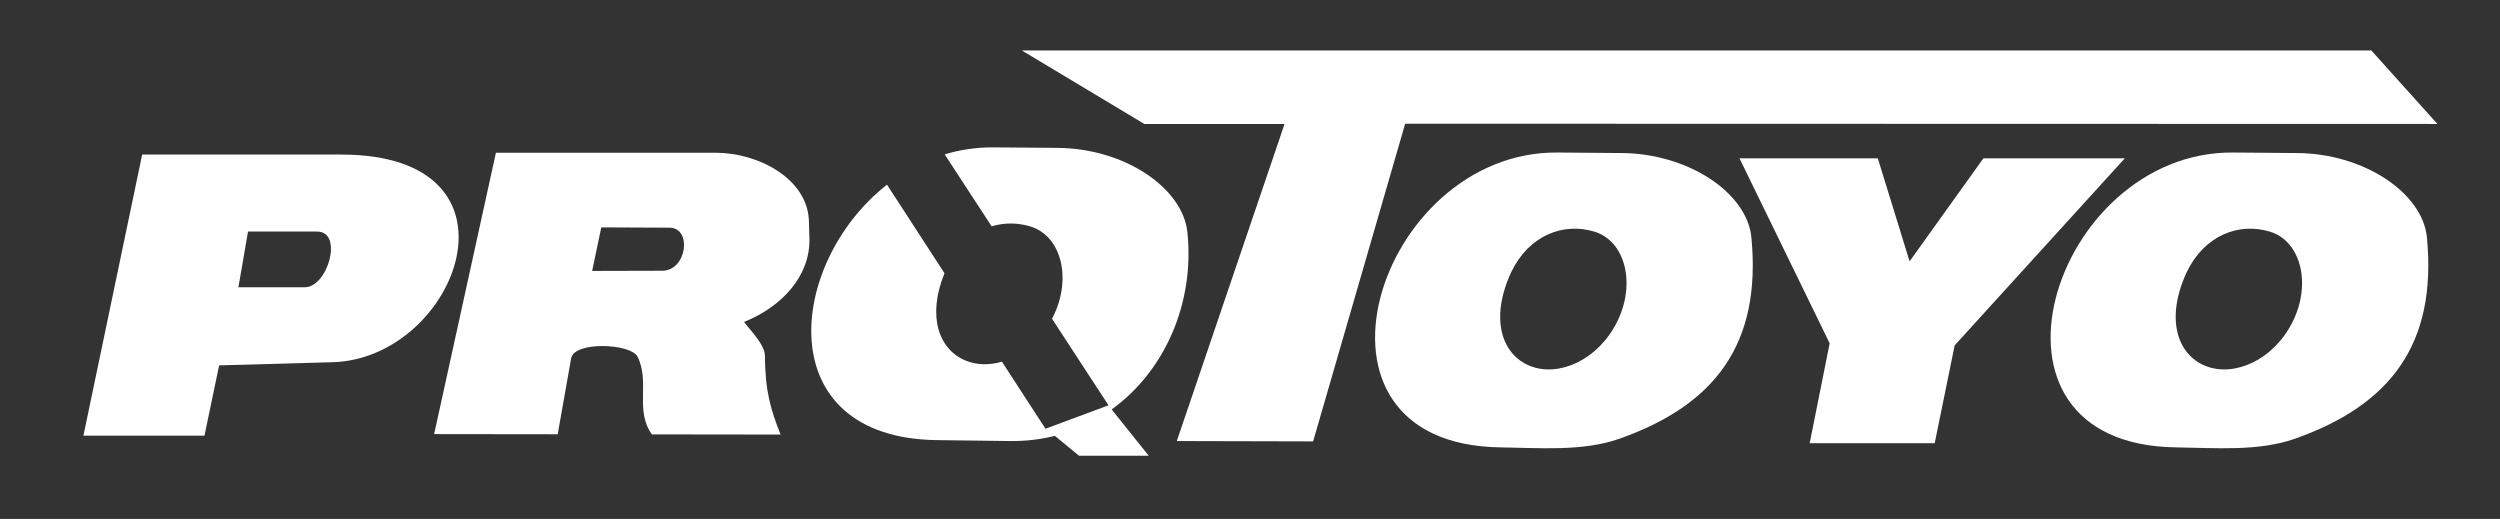 <?xml version="1.0" encoding="UTF-8" standalone="no"?>
<!-- Created with Inkscape (http://www.inkscape.org/) -->

<svg
   width="855.259mm"
   height="177.52mm"
   viewBox="0 0 855.259 177.52"
   version="1.1"
   id="svg5"
   inkscape:version="1.3.2 (091e20e, 2023-11-25, custom)"
   sodipodi:docname="protoyo.svg"
   xmlns:inkscape="http://www.inkscape.org/namespaces/inkscape"
   xmlns:sodipodi="http://sodipodi.sourceforge.net/DTD/sodipodi-0.dtd"
   xmlns="http://www.w3.org/2000/svg"
   xmlns:svg="http://www.w3.org/2000/svg">
  <rect x="0" y="0" width="855.259" height="177.52" fill="#333333" stroke="none"/>
  <sodipodi:namedview
     id="namedview7"
     pagecolor="#ffffff"
     bordercolor="#000000"
     borderopacity="0.25"
     inkscape:showpageshadow="2"
     inkscape:pageopacity="0"
     inkscape:pagecheckerboard="0"
     inkscape:deskcolor="#424242"
     inkscape:document-units="mm"
     showgrid="false"
     inkscape:zoom="0.21835004"
     inkscape:cx="1460.9569"
     inkscape:cy="103.04555"
     inkscape:window-width="1920"
     inkscape:window-height="991"
     inkscape:window-x="-9"
     inkscape:window-y="-9"
     inkscape:window-maximized="1"
     inkscape:current-layer="layer1" />
  <defs
     id="defs2" />
  <g
     inkscape:label="Layer 1"
     inkscape:groupmode="layer"
     id="layer1"
     transform="translate(566.872,149.116)">
    <g
       id="g1"
       style="fill:#ffffff;fill-opacity:1"
       transform="translate(-575.576,37.564)">
      <path
         id="path419"
         d="m 607.863,-105.453 c -1.453,-15.187 -21.451,-28.68 -44.338,-28.867 l -21.984,-0.18 c -61.824,-0.507 -93.501,99.946 -19.421,100.87 13.136,0.168 28.055,1.465 40.569,-2.949 32.603,-11.499 48.679,-32.282 45.175,-68.875 z m -53.699,-1.98 c 10.584,3.232 14.268,17.828 7.733,30.897 -6.538,13.069 -19.954,18.952 -29.738,15.056 -9.782,-3.9 -13.803,-16.253 -6.476,-32.076 6.077,-12.684 17.898,-17.106 28.481,-13.877"
         style="fill:#ffffff;fill-opacity:1;fill-rule:evenodd;stroke:none;stroke-width:4.138" />
      <path
         id="path420"
         d="m 838.962,-105.453 c -1.456,-15.187 -21.45,-28.68 -44.336,-28.867 l -21.984,-0.18 c -61.827,-0.507 -93.501,99.946 -19.424,100.87 13.138,0.168 28.057,1.465 40.568,-2.949 32.608,-11.499 48.682,-32.282 45.176,-68.875 z m -53.699,-1.98 c 10.583,3.232 14.267,17.828 7.732,30.897 -6.538,13.069 -19.957,18.952 -29.74,15.056 -9.778,-3.9 -13.802,-16.253 -6.473,-32.076 6.075,-12.684 17.895,-17.106 28.481,-13.877"
         style="fill:#ffffff;fill-opacity:1;fill-rule:evenodd;stroke:none;stroke-width:4.138" />
      <path
         id="path422"
         d="m 603.793,-132.504 h 47.323 l 10.866,35.23 25.241,-35.23 h 48.374 l -58.191,63.974 -6.834,33.476 H 627.805 l 6.836,-34.178 z"
         style="fill:#ffffff;fill-opacity:1;fill-rule:evenodd;stroke:none;stroke-width:4.138" />
      <g
         id="g2"
         transform="matrix(3.103,0,0,3.103,-653.86,-4923.187)"
         style="fill:#ffffff;fill-opacity:1">
        <path
           id="path418"
           d="m 344.432,1552.035 c -0.509,-4.89 -6.912,-9.242 -14.287,-9.302 l -7.084,-0.058 c -1.891,-0.015 -3.693,0.261 -5.388,0.773 l 5.181,7.936 c 1.387,-0.426 2.864,-0.418 4.274,0.013 3.411,1.041 4.598,5.745 2.493,9.956 -0.038,0.074 -0.075,0.147 -0.113,0.219 l 6.229,9.541 -6.95,2.584 -4.8,-7.391 c -1.362,0.397 -2.741,0.379 -3.949,-0.102 -3.009,-1.2 -4.327,-4.883 -2.384,-9.651 l -6.34,-9.763 c -11.037,8.646 -12.953,27.931 5.515,28.162 l 8.053,0.101 c 1.731,0.021 3.384,-0.179 4.943,-0.571 l 2.661,2.191 h 7.682 l -4.085,-5.105 c 5.854,-4.213 9.165,-11.714 8.35,-19.533"
           style="fill:#ffffff;fill-opacity:1;fill-rule:evenodd;stroke:none;stroke-width:1.333" />
        <path
           id="path421"
           d="m 326.178,1531.99 h 148.781 l 7.29,8.106 -113.807,-0.028 -10.148,35.023 -15.03,-0.037 11.881,-34.958 h -15.456 z"
           style="fill:#ffffff;fill-opacity:1;fill-rule:evenodd;stroke:none;stroke-width:1.333" />
        <path
           id="path423"
           d="m 268.199,1543.269 h 24.233 c 4.738,0 10.14,2.895 10.274,7.528 l 0.055,1.898 c 0.12,4.159 -3.052,7.557 -7.181,9.214 -0.07,0.168 2.268,2.349 2.274,3.704 0.021,3.999 0.662,6.019 1.725,8.724 l -14.182,-0.018 c -1.917,-2.649 -0.183,-5.749 -1.583,-8.564 -0.723,-1.452 -6.98,-1.748 -7.323,0.189 l -1.48,8.36 -13.623,-0.017 z m 11.615,8.227 7.509,0.034 c 2.548,0.011 1.929,4.741 -0.782,4.748 l -7.733,0.02 z"
           style="fill:#ffffff;fill-opacity:1;fill-rule:evenodd;stroke:none;stroke-width:1.333" />
        <path
           id="path424"
           d="m 229.198,1543.469 h 21.944 c 21.394,0 12.819,22.509 -0.949,22.892 l -12.509,0.348 -1.618,7.748 h -13.344 z m 11.67,8.488 h 7.623 c 2.911,0 1.191,6.141 -1.369,6.141 h -7.314 z"
           style="fill:#ffffff;fill-opacity:1;fill-rule:evenodd;stroke:none;stroke-width:1.333" />
      </g>
    </g>
  </g>
</svg>
